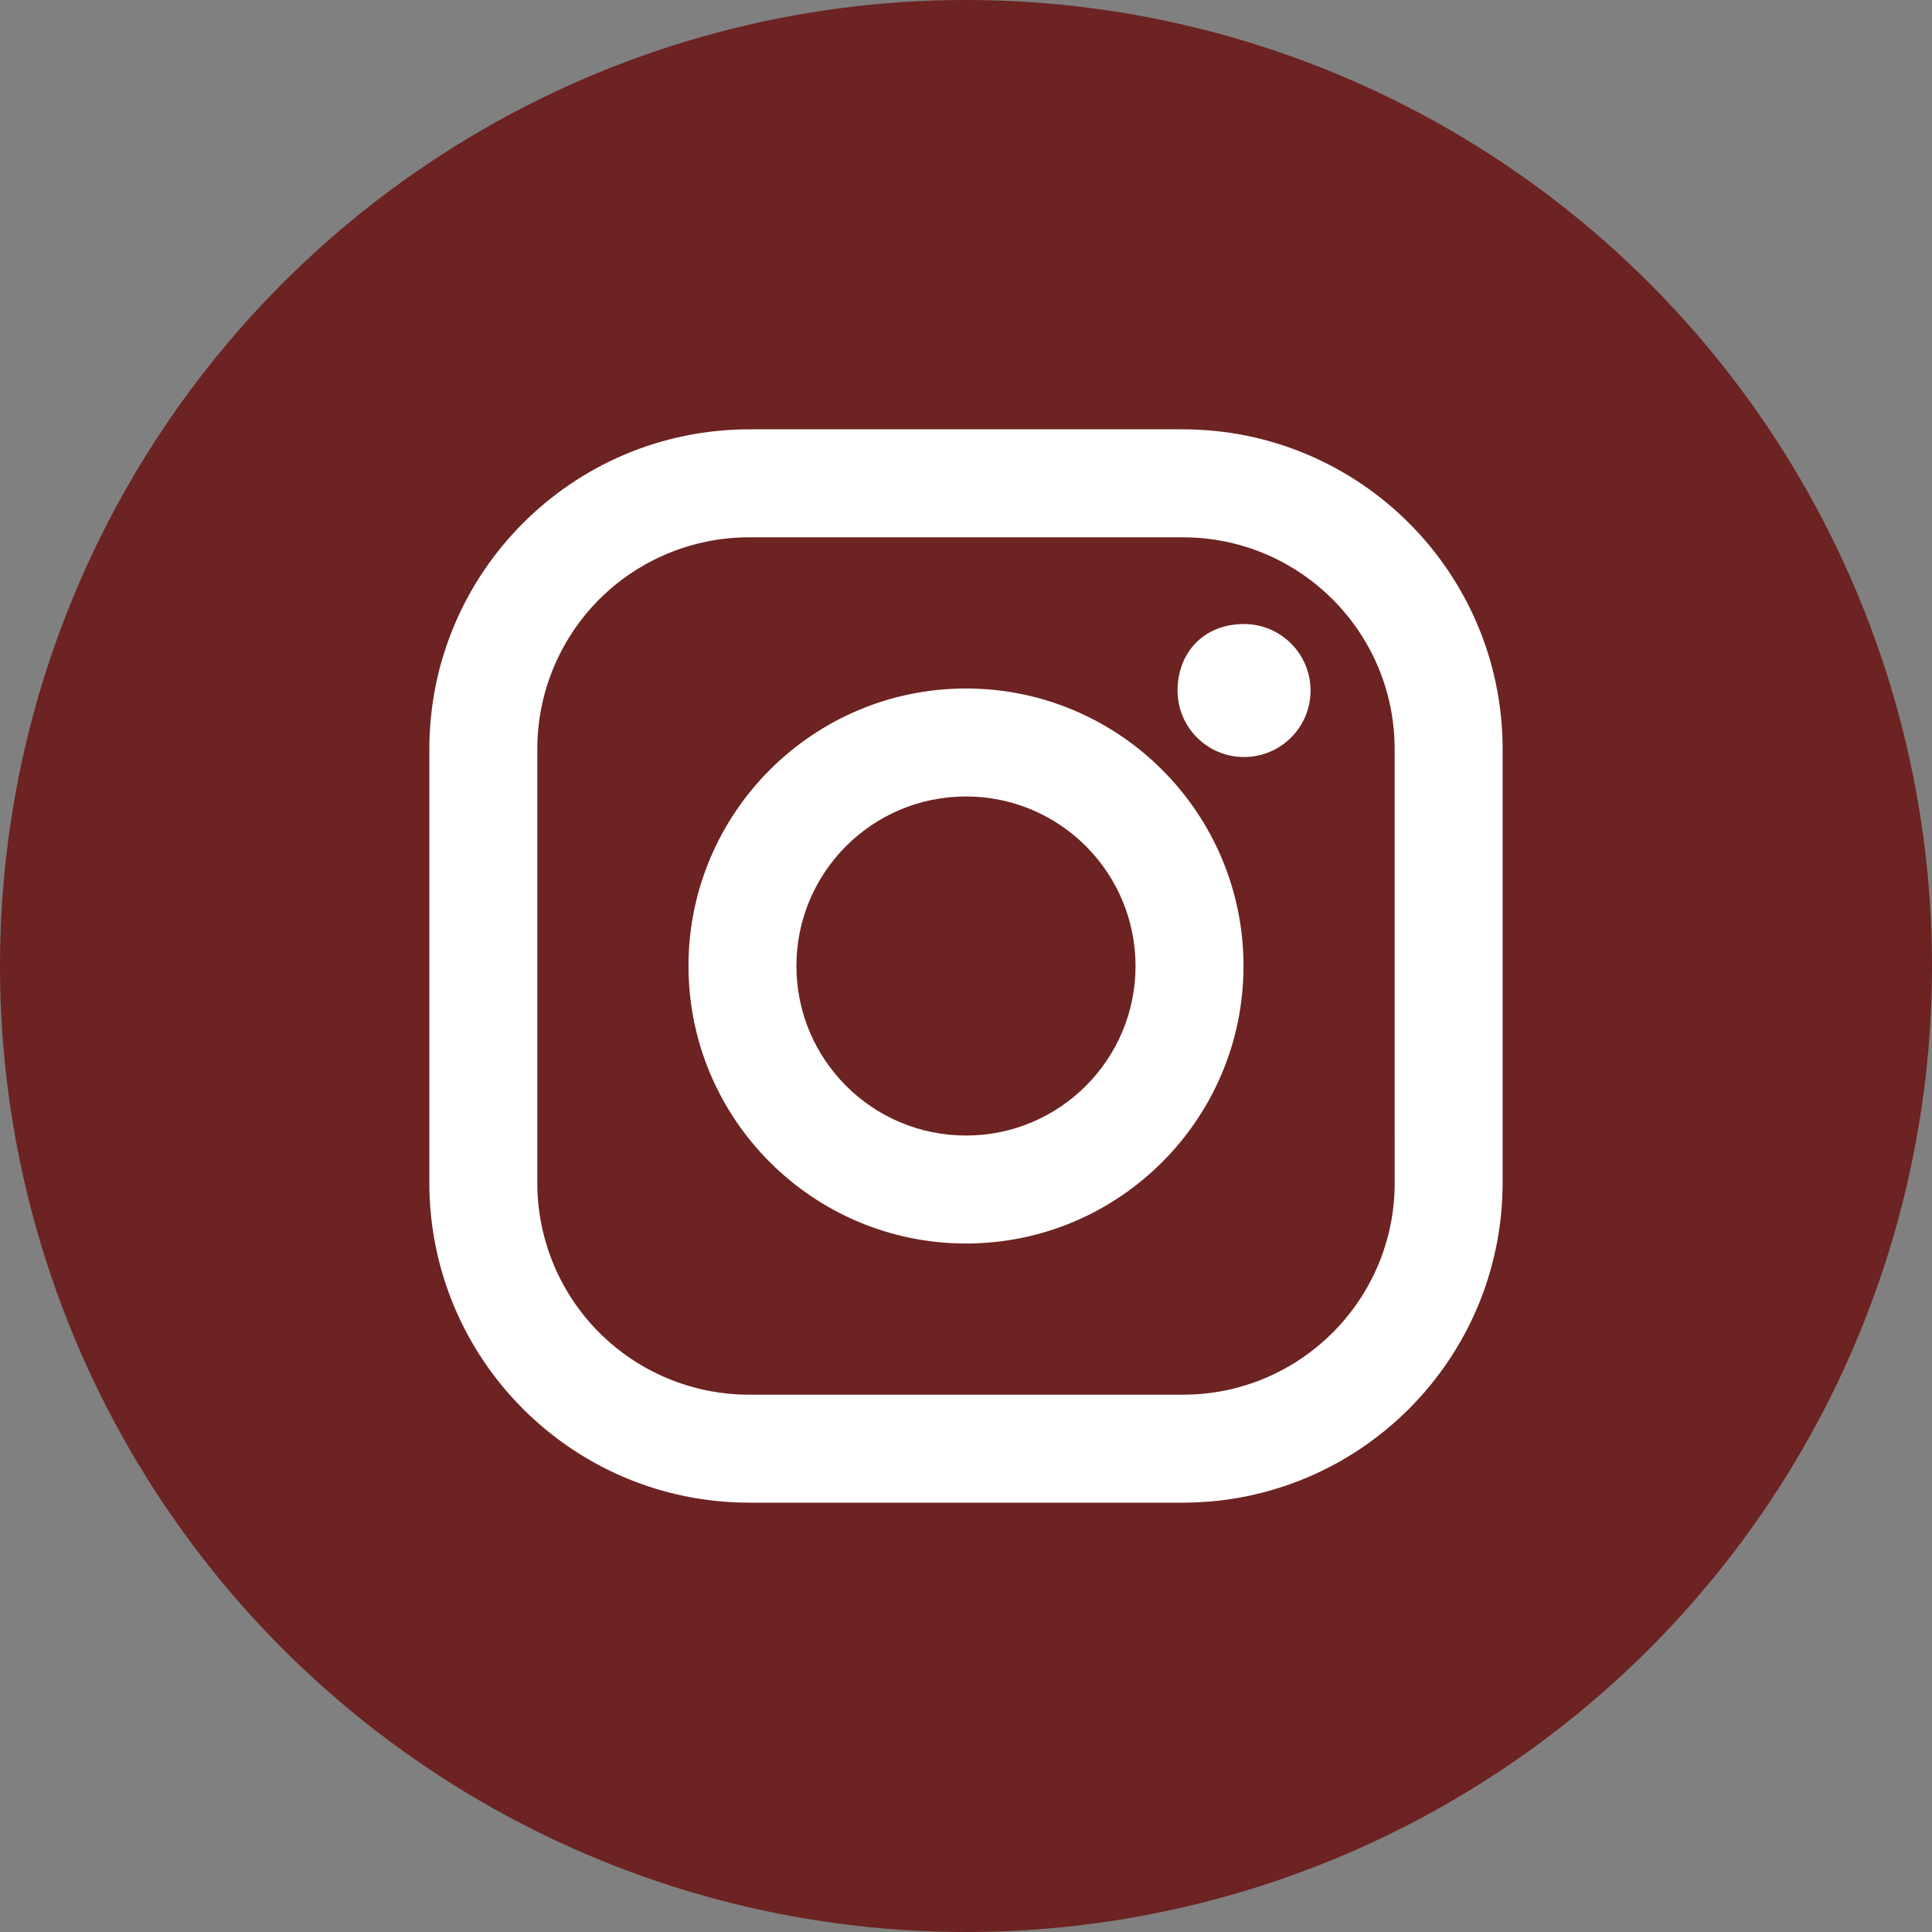 <?xml version="1.0" encoding="UTF-8"?>
<svg width="36px" height="36px" viewBox="0 0 36 36" version="1.1" xmlns="http://www.w3.org/2000/svg" xmlns:xlink="http://www.w3.org/1999/xlink">
    <rect x="0" y="0" width="36" height="36" fill="#808080" stroke="none"/>
    <title>soc_fb</title>
    <g id="Page-1" stroke="none" stroke-width="1" fill="none" fill-rule="evenodd">
        <g id="soc_fb" fill-rule="nonzero">
            <circle id="Oval" fill="#6C2321" cx="18" cy="18" r="18"></circle>
            <g id="instagram-svgrepo-com" transform="translate(8, 8)" fill="#FFFFFF">
                <path d="M14.041,0 L5.958,0 C2.669,0.003 0.003,2.669 0,5.958 L0,14.041 C0.002,17.331 2.668,19.997 5.958,20 L14.041,20 C17.331,19.997 19.997,17.331 19.999,14.041 L19.999,5.958 C19.998,2.668 17.331,0.002 14.041,0 Z M17.988,14.041 C17.988,16.221 16.221,17.988 14.041,17.988 L5.958,17.988 C4.911,17.988 3.907,17.572 3.167,16.832 C2.427,16.092 2.012,15.088 2.012,14.041 L2.012,5.958 C2.012,4.911 2.427,3.908 3.167,3.167 C3.908,2.427 4.911,2.012 5.958,2.012 L14.041,2.012 C16.22,2.012 17.987,3.779 17.987,5.958 L17.988,14.041 L17.988,14.041 Z" id="Shape"></path>
                <path d="M10,4.829 C7.147,4.829 4.829,7.148 4.829,10 C4.829,12.852 7.148,15.171 10,15.171 C12.852,15.171 15.171,12.852 15.171,10 C15.171,7.148 12.853,4.829 10,4.829 Z M10,13.159 C8.255,13.159 6.841,11.745 6.84,10 C6.84,8.256 8.254,6.841 9.999,6.841 C11.744,6.841 13.158,8.255 13.159,10 C13.159,11.744 11.745,13.159 10,13.159 L10,13.159 Z M15.182,3.628 C15.866,3.629 16.42,4.183 16.42,4.868 C16.42,5.552 15.865,6.106 15.181,6.106 C14.497,6.107 13.942,5.552 13.942,4.868 C13.942,4.185 14.405,3.628 15.182,3.628 Z" id="Shape"></path>
            </g>
        </g>
    </g>
</svg>